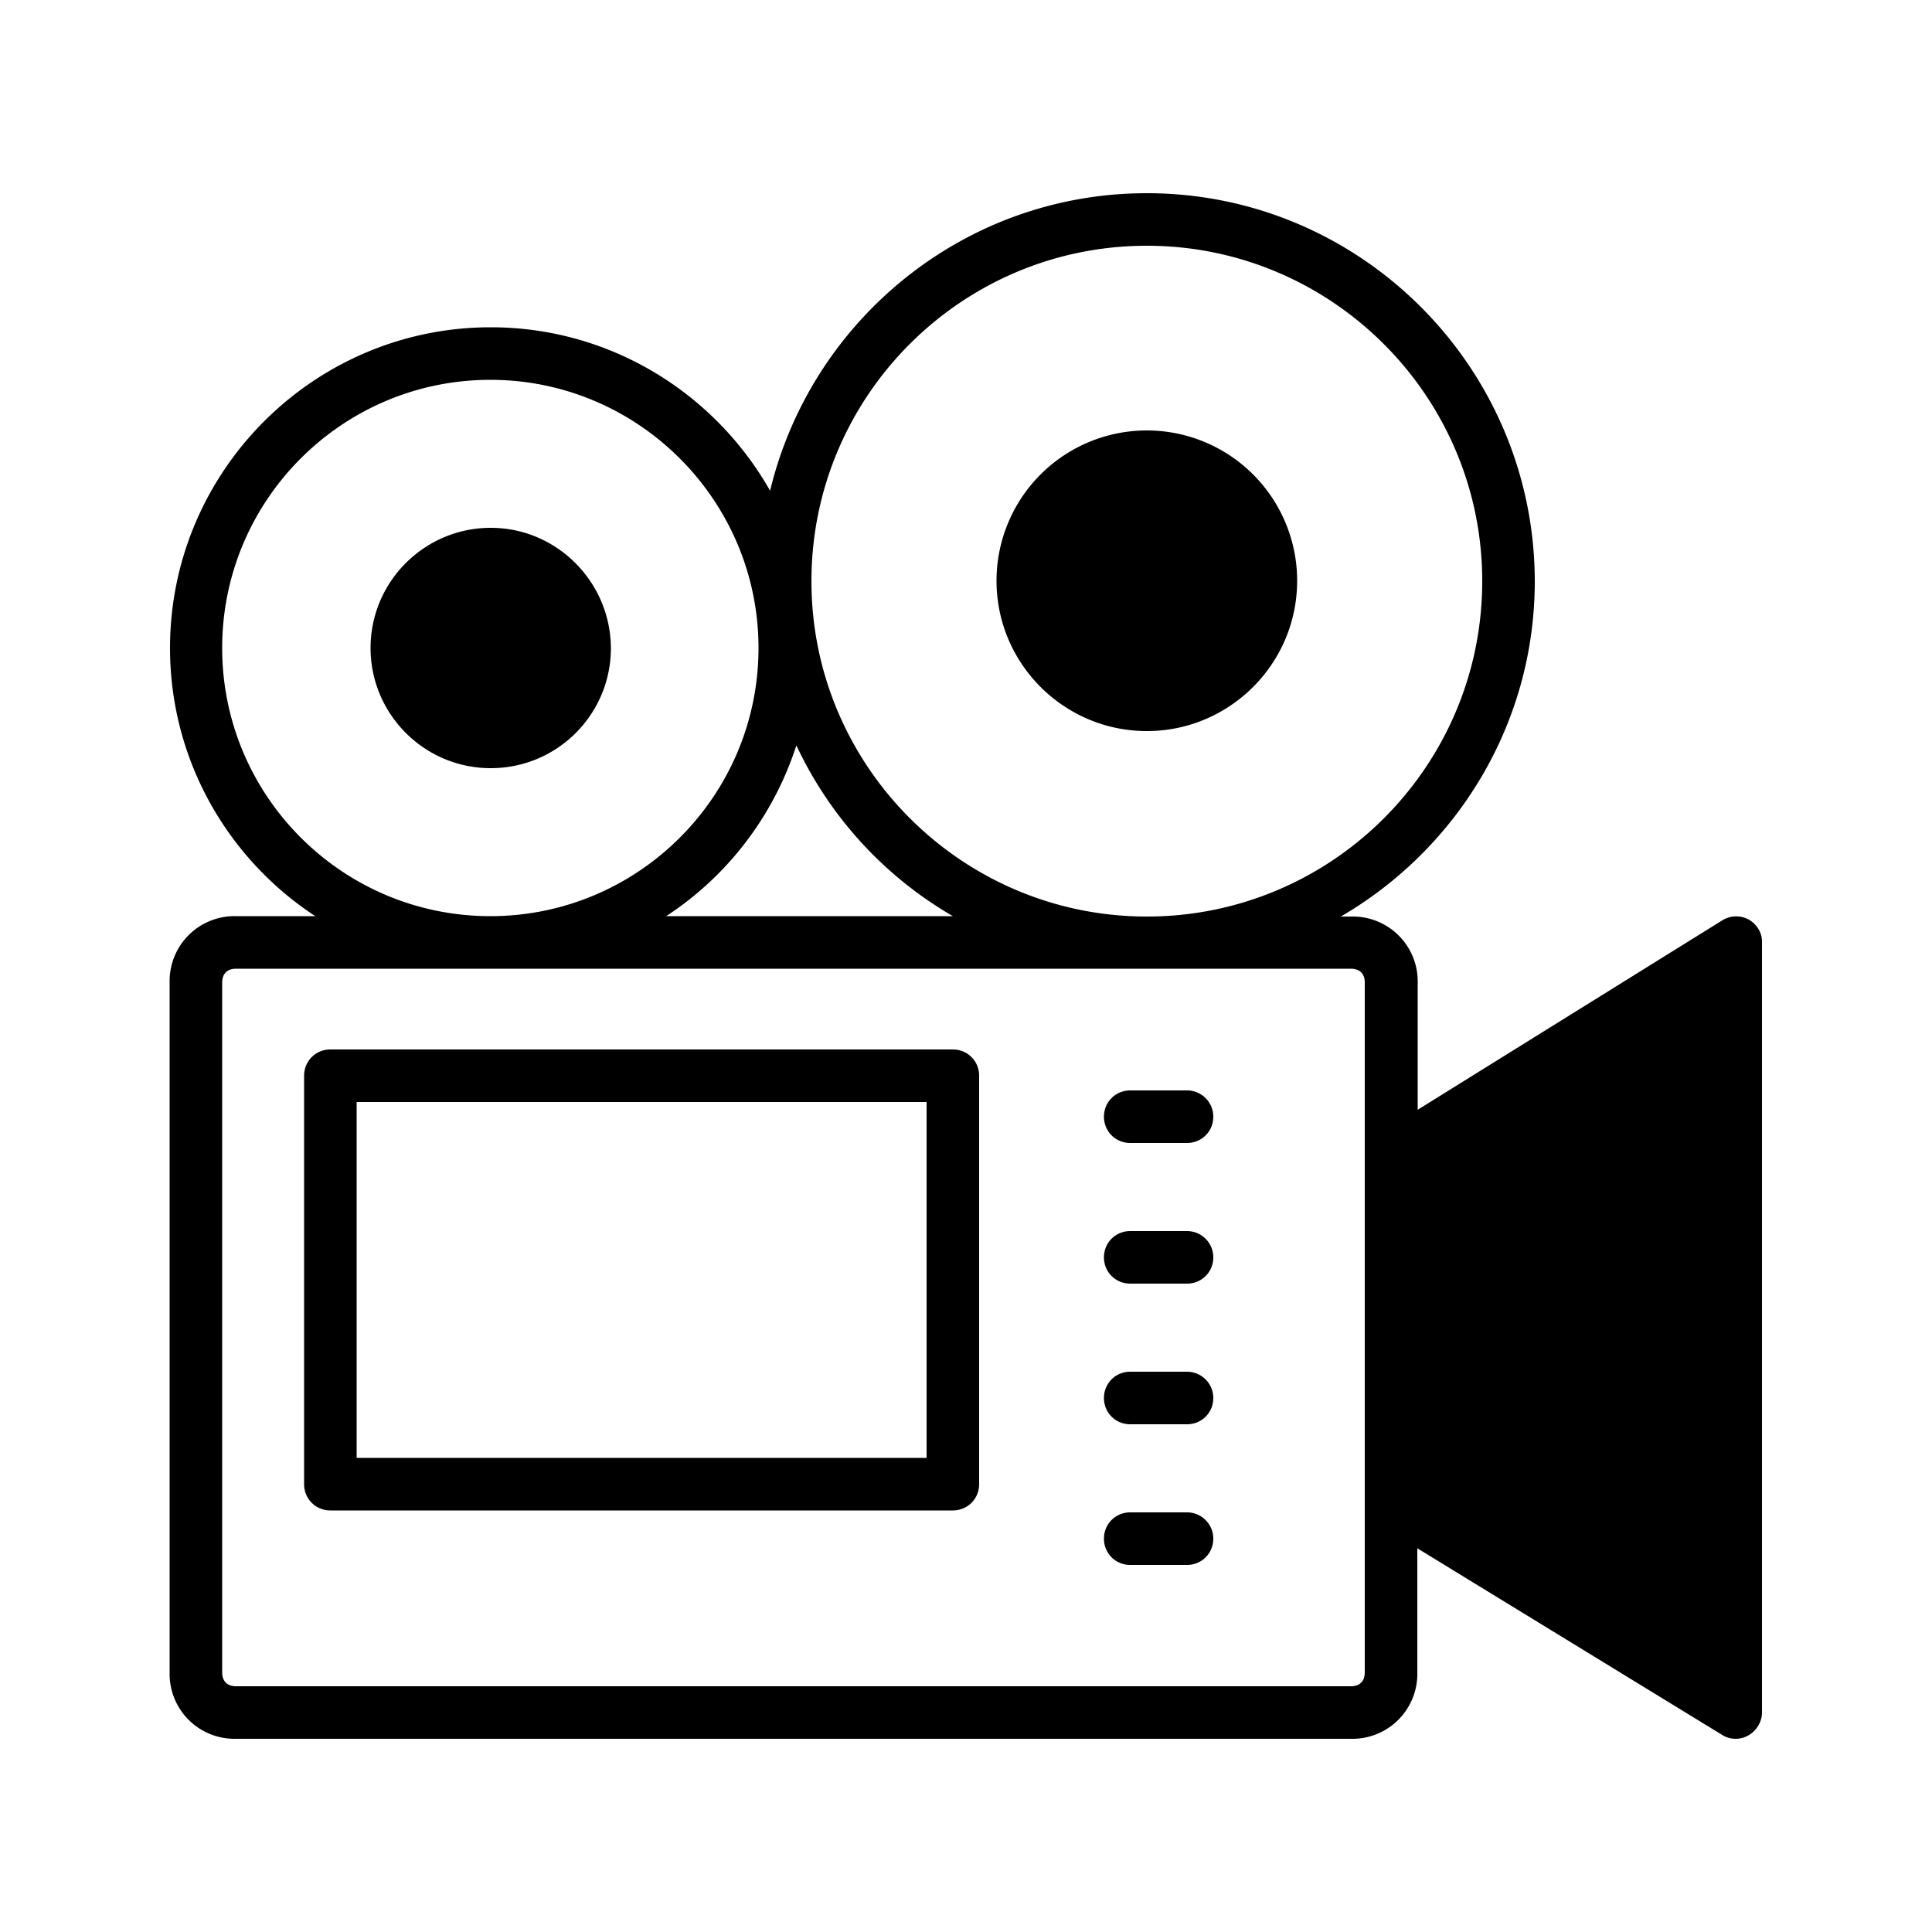 <svg xmlns="http://www.w3.org/2000/svg" xmlns:xlink="http://www.w3.org/1999/xlink" viewBox="0 0 50 50"><path d="M24.66 27.16H8.55c-.38 0-.68.3-.68.68v10.57c0 .38.3.68.68.68h16.11c.38 0 .68-.3.68-.68V27.84c0-.38-.3-.68-.68-.68zm-.68 10.57H9.23v-9.21h14.75v9.21zM45.26 23.8a.68.68 0 0 0-.69.02l-7.88 4.9v-3.28a1.68 1.68 0 0 0-1.72-1.72h-.27c2.99-1.74 5.02-4.97 5.02-8.68C39.71 9.5 35.21 5 29.68 5c-4.73 0-8.69 3.29-9.75 7.7-1.43-2.52-4.13-4.23-7.23-4.23-4.58 0-8.3 3.73-8.3 8.3 0 2.9 1.5 5.46 3.76 6.94H6.11a1.68 1.68 0 0 0-1.72 1.72v17.85A1.68 1.68 0 0 0 6.11 45h28.85a1.68 1.68 0 0 0 1.72-1.72v-3.21l7.89 4.83c.11.07.23.1.35.1.11 0 .23-.03.33-.09.21-.12.35-.35.35-.59V24.39c.01-.24-.13-.47-.34-.59zM29.68 6.36c4.78 0 8.68 3.89 8.68 8.68s-3.89 8.68-8.68 8.68c-4.78 0-8.68-3.89-8.68-8.68s3.89-8.68 8.68-8.68zm-5.02 17.35h-7.42c1.58-1.03 2.78-2.59 3.37-4.42a10.02 10.02 0 0 0 4.05 4.42zM5.75 16.77c0-3.83 3.11-6.94 6.94-6.94s6.94 3.12 6.94 6.94c0 3.83-3.11 6.94-6.94 6.94s-6.94-3.11-6.94-6.94zm29.57 26.51c0 .23-.13.36-.36.36H6.11c-.23 0-.36-.13-.36-.36V25.43c0-.23.13-.36.36-.36h28.85c.23 0 .36.13.36.36v4.51 8.92 4.42z"/><use xlink:href="#B"/><use xlink:href="#B" y="3.64"/><use xlink:href="#B" y="7.28"/><use xlink:href="#B" y="10.92"/><path d="M12.7 13.66c-1.71 0-3.11 1.39-3.11 3.11 0 1.71 1.39 3.11 3.11 3.11s3.11-1.39 3.11-3.11c-.01-1.71-1.4-3.11-3.11-3.11zm16.98 5.26c2.14 0 3.89-1.74 3.89-3.89a3.89 3.89 0 1 0-7.78 0c0 2.15 1.75 3.89 3.89 3.89z"/><defs ><path id="B" d="M30.72 28.22h-1.47c-.38 0-.68.3-.68.68s.3.68.68.68h1.47c.38 0 .68-.3.68-.68a.68.68 0 0 0-.68-.68z"/></defs></svg>
